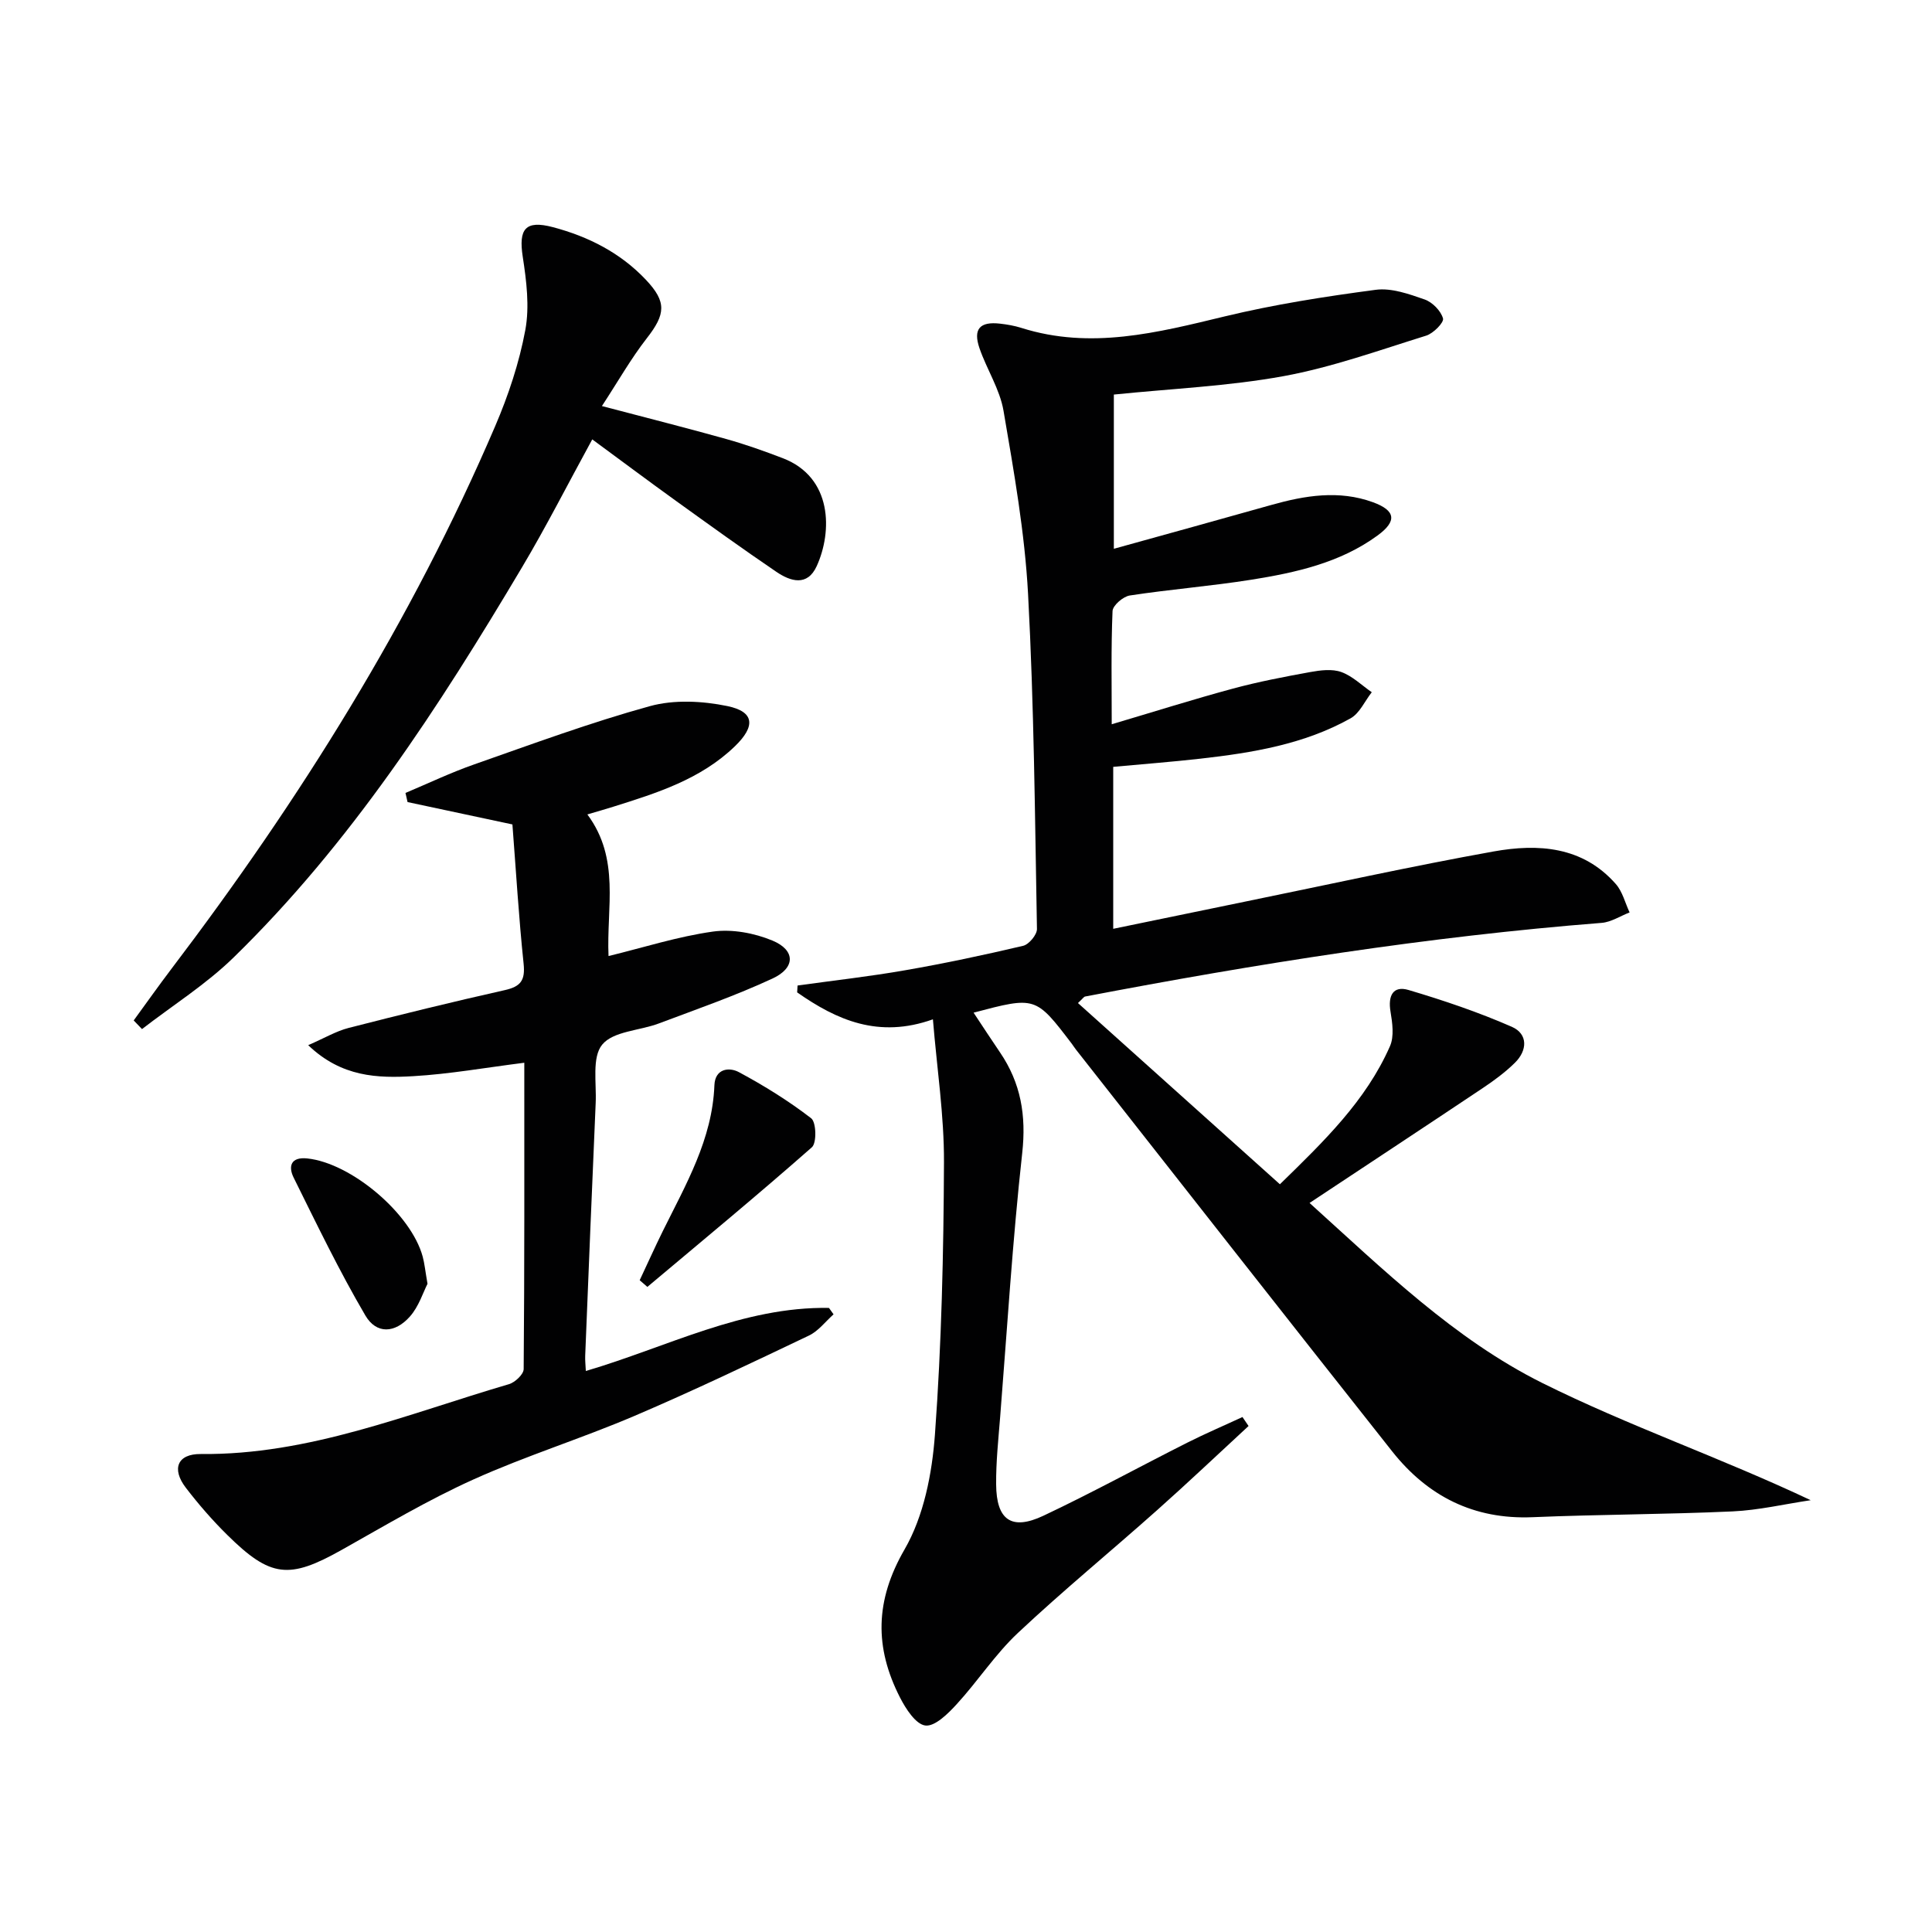 <svg enable-background="new 0 0 400 400" viewBox="0 0 400 400" xmlns="http://www.w3.org/2000/svg"><g fill="#010102"><path d="m258.5 295.24c-6.3 5.81-12.52 11.72-18.93 17.42-9.57 8.52-19.49 16.66-28.83 25.43-4.69 4.4-8.28 9.96-12.66 14.74-1.79 1.96-4.51 4.66-6.49 4.42-1.99-.24-4.07-3.47-5.27-5.83-5.26-10.31-5.19-20 .96-30.63 3.98-6.89 5.7-15.7 6.29-23.81 1.37-18.73 1.79-37.55 1.87-56.33.04-9.73-1.46-19.47-2.29-29.61-11.26 4.02-19.92.15-28.11-5.58.03-.47.06-.95.09-1.42 7.45-1.04 14.93-1.87 22.34-3.17 8.17-1.42 16.29-3.15 24.36-5.05 1.2-.28 2.88-2.3 2.86-3.48-.42-23.12-.6-46.26-1.84-69.35-.68-12.7-2.93-25.35-5.08-37.93-.76-4.46-3.46-8.57-4.97-12.94-1.38-4 .06-5.6 4.27-5.11 1.48.17 2.98.43 4.4.88 14.35 4.54 28.13.99 42.09-2.38 10.27-2.48 20.78-4.12 31.27-5.51 3.25-.43 6.88.87 10.12 2 1.61.56 3.37 2.35 3.81 3.93.23.84-2 3.1-3.48 3.56-9.78 3.04-19.51 6.55-29.54 8.39-11.4 2.08-23.1 2.58-35.13 3.81v31.93c10.96-3.04 21.78-6.02 32.59-9.07 6.98-1.97 14.02-3.13 21.05-.57 4.72 1.72 5.03 3.92.94 6.9-7.74 5.65-16.89 7.67-26.09 9.14-8.36 1.33-16.82 1.99-25.19 3.27-1.38.21-3.52 2.06-3.57 3.22-.32 7.64-.17 15.3-.17 23.44 8.64-2.56 16.8-5.14 25.05-7.37 5.28-1.43 10.67-2.46 16.06-3.44 2.1-.38 4.52-.69 6.43 0 2.3.83 4.22 2.74 6.3 4.18-1.45 1.84-2.51 4.36-4.4 5.41-9.6 5.37-20.28 7.12-31.04 8.34-5.92.67-11.87 1.12-18.09 1.7v33.53c9.36-1.93 18.43-3.81 27.5-5.67 17.07-3.49 34.09-7.26 51.23-10.34 9.24-1.66 18.46-1.08 25.33 6.74 1.39 1.58 1.92 3.9 2.85 5.88-1.92.74-3.81 2-5.78 2.16-35.97 2.83-71.54 8.48-106.95 15.25-.26.05-.46.4-1.48 1.35 13.86 12.44 27.65 24.81 41.81 37.52 9.11-8.89 17.82-17.28 22.79-28.59.89-2.03.5-4.82.11-7.16-.55-3.27.51-5.43 3.74-4.47 7.25 2.15 14.46 4.59 21.38 7.62 3.37 1.48 3.25 4.9.6 7.48-2 1.96-4.3 3.66-6.64 5.22-11.73 7.84-23.51 15.6-35.84 23.77 15.36 13.88 30.02 28.22 48.2 37.28 17.83 8.88 36.84 15.42 55.56 24.26-5.39.8-10.76 2.07-16.17 2.32-13.8.63-27.62.62-41.42 1.2-12.17.51-21.71-4.34-29.06-13.62-21.9-27.67-43.66-55.45-65.47-83.19-.31-.39-.57-.82-.87-1.22-7.49-9.82-7.49-9.82-20.33-6.43 1.89 2.85 3.66 5.57 5.48 8.24 4.31 6.34 5.45 13.06 4.59 20.82-2.01 18.17-3.12 36.44-4.57 54.67-.37 4.64-.87 9.29-.83 13.94.05 7.38 3.18 9.6 9.78 6.49 10.07-4.75 19.85-10.12 29.79-15.13 3.75-1.89 7.62-3.54 11.43-5.31.42.62.84 1.24 1.26 1.86z"/><path d="m121.61 168.62c6.85 9.23 3.93 19.27 4.38 29.32 7.26-1.77 14.36-4.05 21.64-5.07 3.97-.55 8.54.31 12.28 1.86 4.79 1.98 4.82 5.64.04 7.86-7.65 3.55-15.66 6.34-23.56 9.31-3.98 1.5-9.43 1.59-11.71 4.38-2.16 2.62-1.16 7.93-1.35 12.07-.77 17.44-1.46 34.89-2.17 52.33-.04.95.07 1.91.13 3.17 16.83-4.95 32.52-13.36 50.34-13.06.32.44.63.89.95 1.33-1.68 1.49-3.14 3.46-5.09 4.39-11.98 5.71-23.96 11.44-36.16 16.65-10.99 4.69-22.48 8.26-33.36 13.17-9.36 4.22-18.24 9.51-27.21 14.55-10.89 6.12-14.73 5.79-23.73-3.11-3.07-3.03-5.93-6.32-8.55-9.74-3.01-3.92-1.75-7.04 3.09-6.99 22.44.23 42.84-8.32 63.8-14.46 1.26-.37 3.04-2.04 3.05-3.12.18-20.97.13-41.94.13-63.43-7.96 1-15.44 2.34-22.97 2.78-7.37.43-14.86.22-21.77-6.42 3.41-1.48 5.78-2.9 8.34-3.56 10.76-2.76 21.54-5.41 32.38-7.84 3.29-.74 4.23-2.03 3.88-5.44-1-9.55-1.57-19.15-2.32-28.86-7.65-1.63-14.68-3.13-21.71-4.63-.14-.63-.29-1.26-.43-1.89 4.74-1.99 9.39-4.22 14.23-5.91 12.06-4.23 24.07-8.67 36.37-12.06 5-1.38 10.86-1.08 16.02-.02 5.7 1.17 5.87 4.21 1.54 8.37-7.09 6.82-16.12 9.64-25.16 12.48-1.58.5-3.18.95-5.34 1.59z"/><path d="m27.68 211.27c2.61-3.58 5.17-7.2 7.85-10.73 26.54-34.94 49.69-71.91 67-112.33 2.73-6.37 4.97-13.1 6.23-19.88.9-4.87.24-10.17-.53-15.16-.89-5.76.52-7.65 6.24-6.14 7.33 1.94 13.98 5.3 19.27 10.91 4.31 4.57 4.07 7.09.19 12.07-3.29 4.22-5.96 8.94-9.31 14.06 9.45 2.49 17.6 4.54 25.69 6.81 3.98 1.11 7.89 2.5 11.75 3.98 10.35 3.97 10.27 15.23 7.04 22.33-1.95 4.29-5.44 3.19-8.38 1.19-7.01-4.76-13.89-9.73-20.77-14.68-5.63-4.05-11.18-8.21-17.33-12.73-5.12 9.36-9.55 18.1-14.55 26.5-17.19 28.91-35.45 57.1-59.7 80.76-5.71 5.57-12.62 9.92-18.97 14.83-.57-.59-1.15-1.19-1.72-1.79z"/><path d="m132.44 265.06c1.59-3.38 3.12-6.79 4.77-10.14 4.77-9.65 10.27-19.02 10.7-30.23.13-3.44 3.03-3.81 5.08-2.71 5.21 2.8 10.29 5.95 14.96 9.55 1.05.81 1.17 5.1.14 6-11.17 9.84-22.66 19.33-34.06 28.91-.52-.47-1.06-.93-1.59-1.38z"/><path d="m88.51 265.8c-.9 1.75-1.79 4.68-3.64 6.77-3.1 3.5-6.94 3.69-9.23-.22-5.42-9.24-10.08-18.93-14.84-28.53-1.14-2.3-.63-4.33 2.79-3.98 9.12.94 21.53 11.43 23.93 20.35.38 1.42.52 2.91.99 5.61z"/></g></svg>